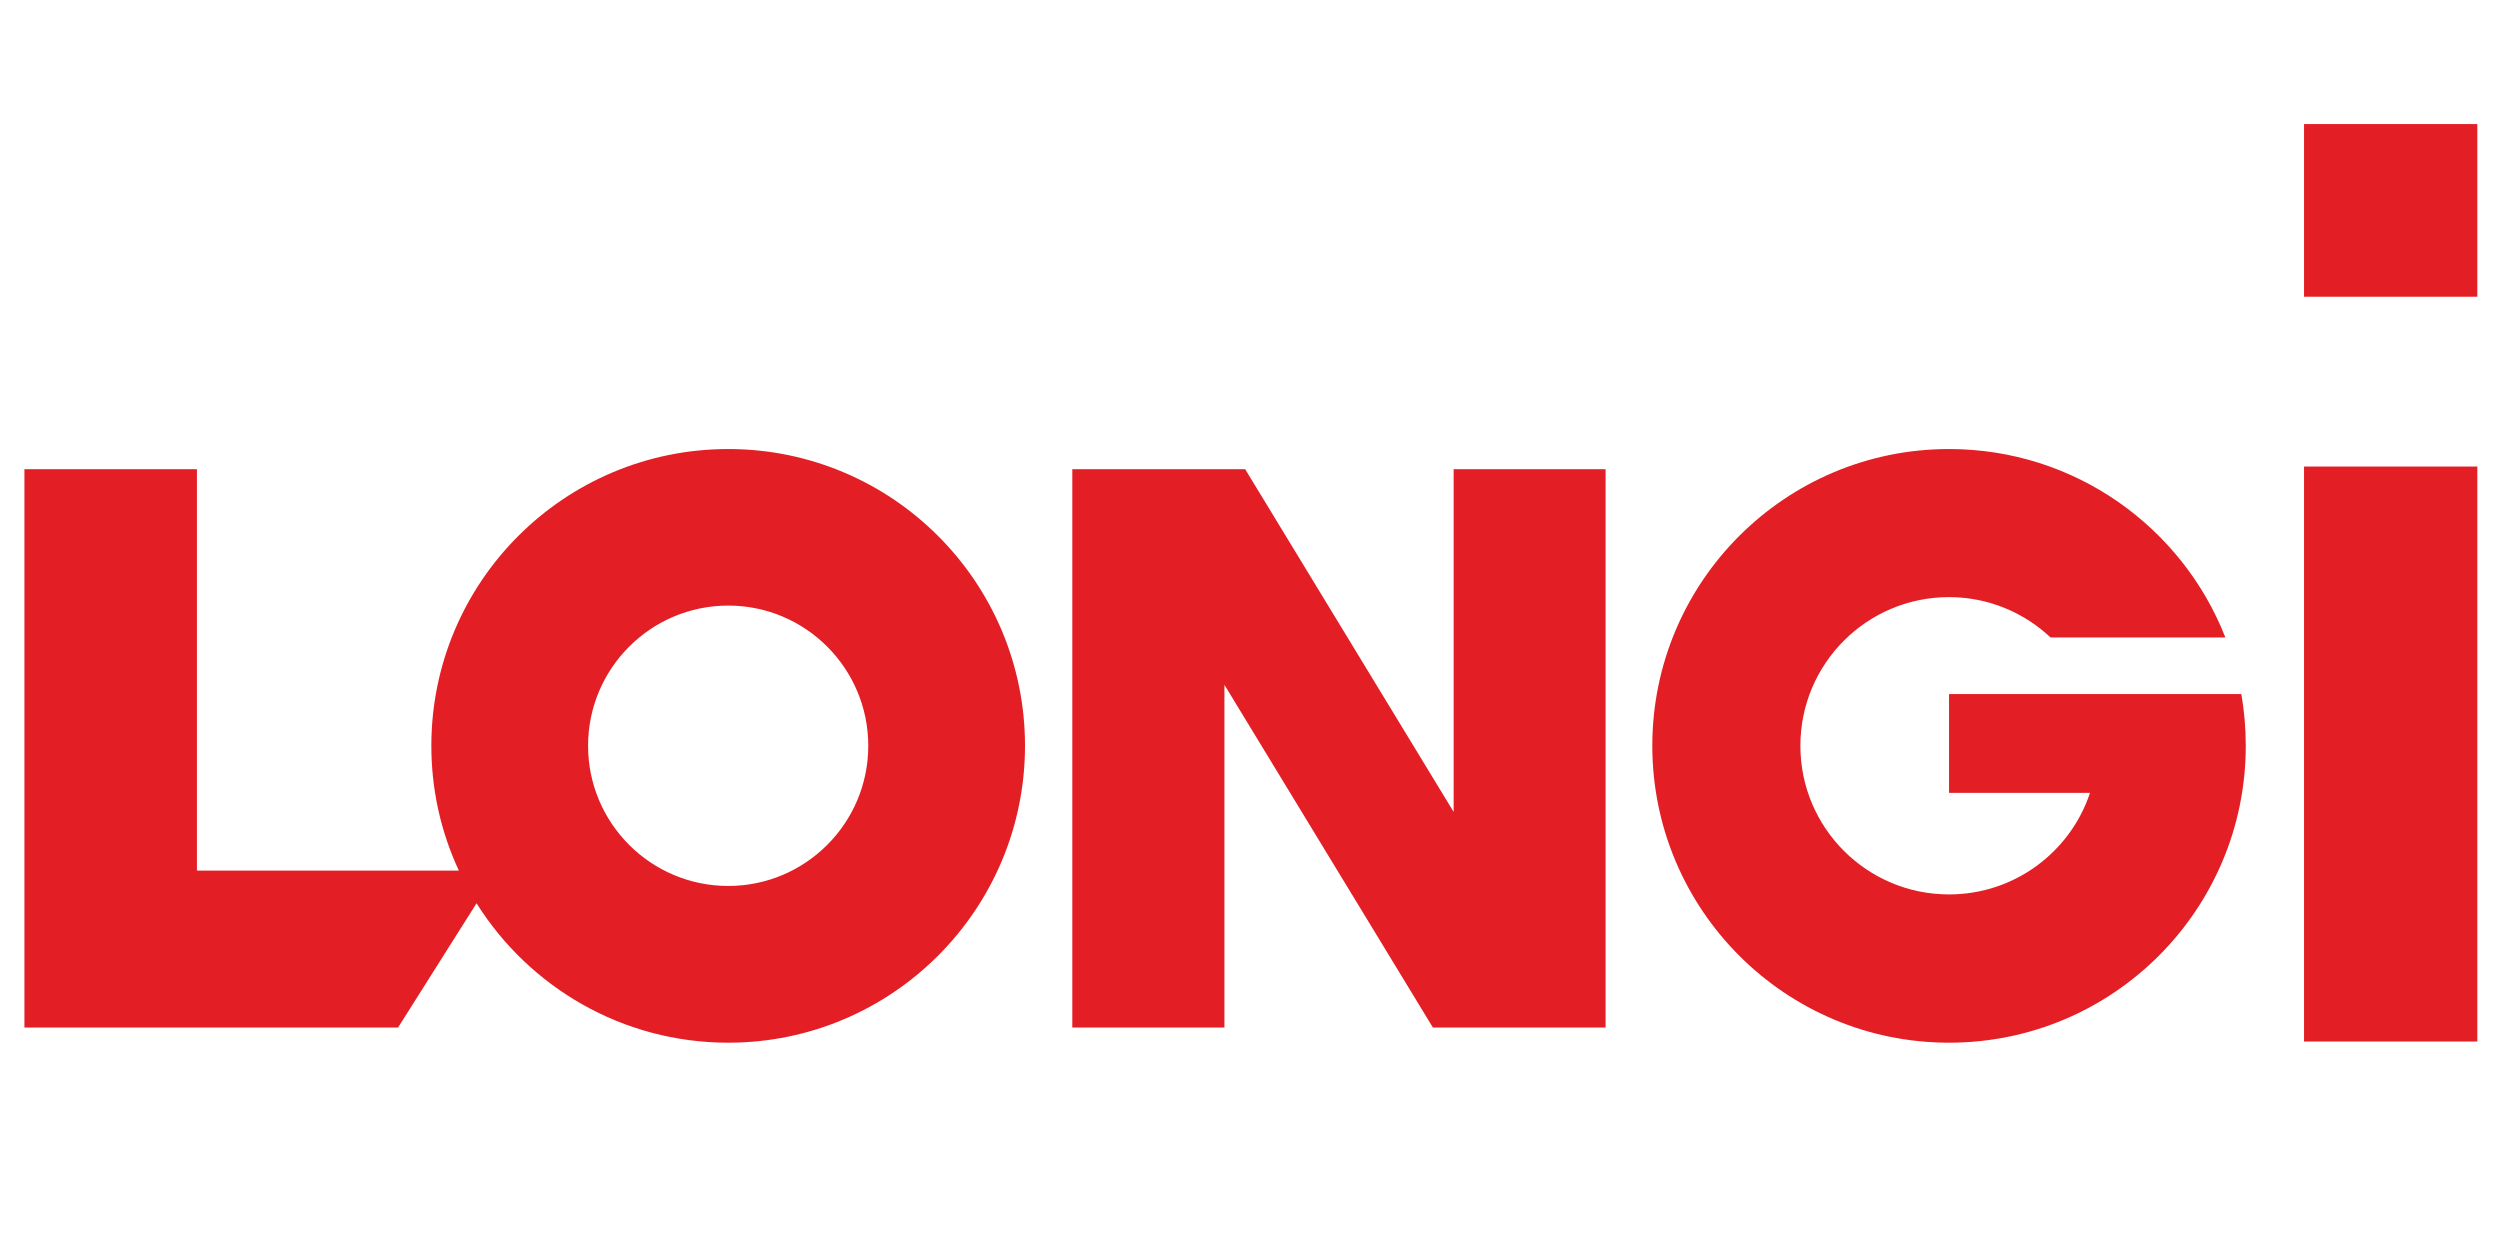 <?xml version="1.0" encoding="UTF-8"?>
<!DOCTYPE svg PUBLIC "-//W3C//DTD SVG 1.0//EN" "http://www.w3.org/TR/2001/REC-SVG-20010904/DTD/svg10.dtd">
<!-- Creator: CorelDRAW X7 -->
<svg xmlns="http://www.w3.org/2000/svg" xml:space="preserve" width="130mm" height="65mm" version="1.0" shape-rendering="geometricPrecision" text-rendering="geometricPrecision" image-rendering="optimizeQuality" fill-rule="evenodd" clip-rule="evenodd"
viewBox="0 0 13000 6500"
 xmlns:xlink="http://www.w3.org/1999/xlink">
 <g id="Vrstva_x0020_1">
  <path fill="#E31E25" d="M3787 4607l0 0c-403,0 -729,-327 -729,-729 0,-402 326,-729 729,-729 402,0 728,327 728,729 0,402 -326,729 -728,729zm3772 736l-108 0 -1084 -1782 0 1782 -791 0 0 -2903 108 0 683 0 108 0 1084 1782 0 -1782 790 0 0 2903 -108 0 -682 0zm3309 -1220l-733 0 0 -514 724 0 770 0 26 0c15,87 23,177 23,269 0,852 -690,1544 -1543,1544 -852,0 -1543,-692 -1543,-1544 0,-852 691,-1543 1543,-1543 654,0 1212,406 1437,980l-909 0c-138,-130 -324,-210 -528,-210 -427,0 -773,346 -773,773 0,427 346,773 773,773 341,0 631,-221 733,-528zm2014 -2580l-901 0 0 -898 901 0 0 898zm0 3873l-901 0 0 -2990 901 0 0 2990zm-9095 -3081c-853,0 -1544,691 -1544,1543 0,232 51,451 143,649l-1362 0 0 -2087 -897 0 0 2087 0 816 897 0 1046 0 408 -646c273,435 757,725 1309,725 852,0 1543,-692 1543,-1544 0,-852 -691,-1543 -1543,-1543z"/>
 </g>
</svg>
